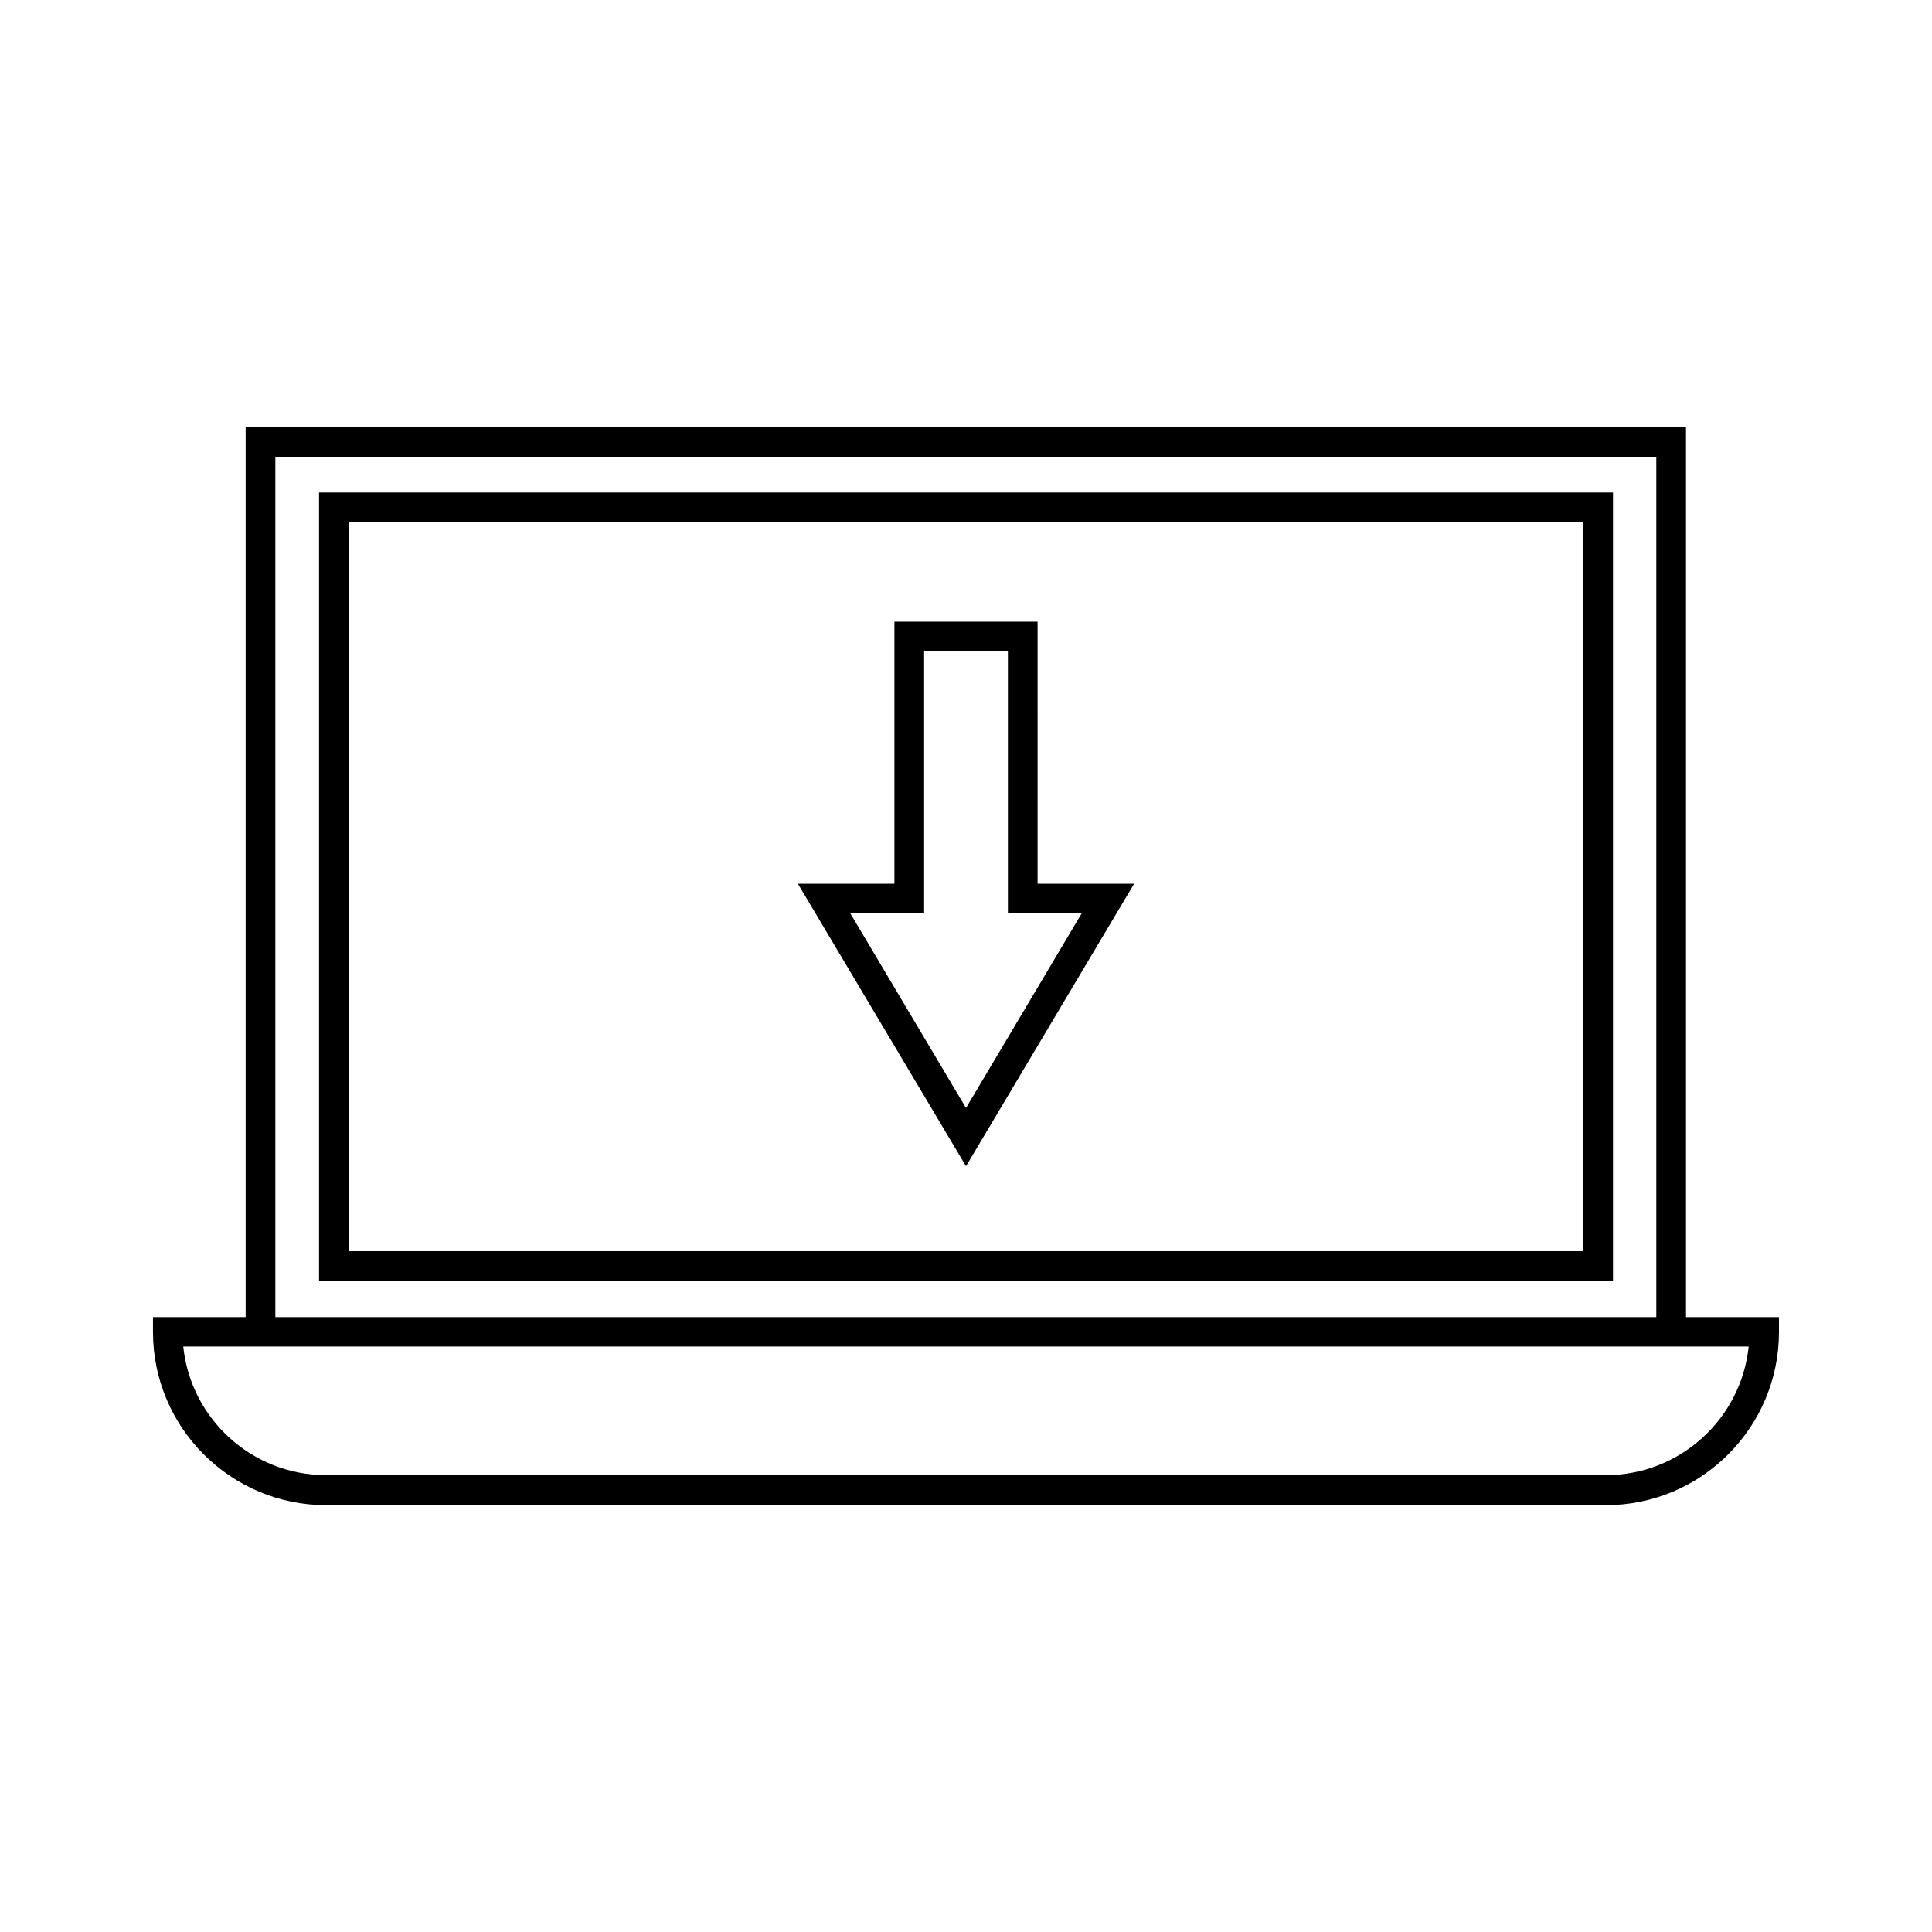 <?xml version="1.0" encoding="UTF-8"?>
<!-- Uploaded to: ICON Repo, www.svgrepo.com, Generator: ICON Repo Mixer Tools -->
<svg fill="#000000" width="800px" height="800px" version="1.1" viewBox="144 144 512 512" xmlns="http://www.w3.org/2000/svg">
 <g>
  <path d="m590.89 257.2h-381.79v235.85h-24.559v3.938c0 25.348 20.625 45.895 45.895 45.895h339.12c25.348 0 45.895-20.625 45.895-45.895v-3.938h-24.641v-235.85zm-373.92 7.871h365.97v227.97l-365.97 0.004zm390.45 235.77c-1.969 19.129-18.184 34.086-37.863 34.086h-339.13c-19.68 0-35.895-14.957-37.863-34.086z"/>
  <path d="m228.55 483.44h342.91v-208.92h-342.91zm7.871-201.05h327.16v193.18h-327.16z"/>
  <path d="m418.97 308.76h-37.941v69.43h-25.586l44.559 74.863 44.555-74.863h-25.586zm11.73 77.223-30.699 51.641-30.699-51.641h19.602v-69.43h22.199v69.43z"/>
 </g>
</svg>